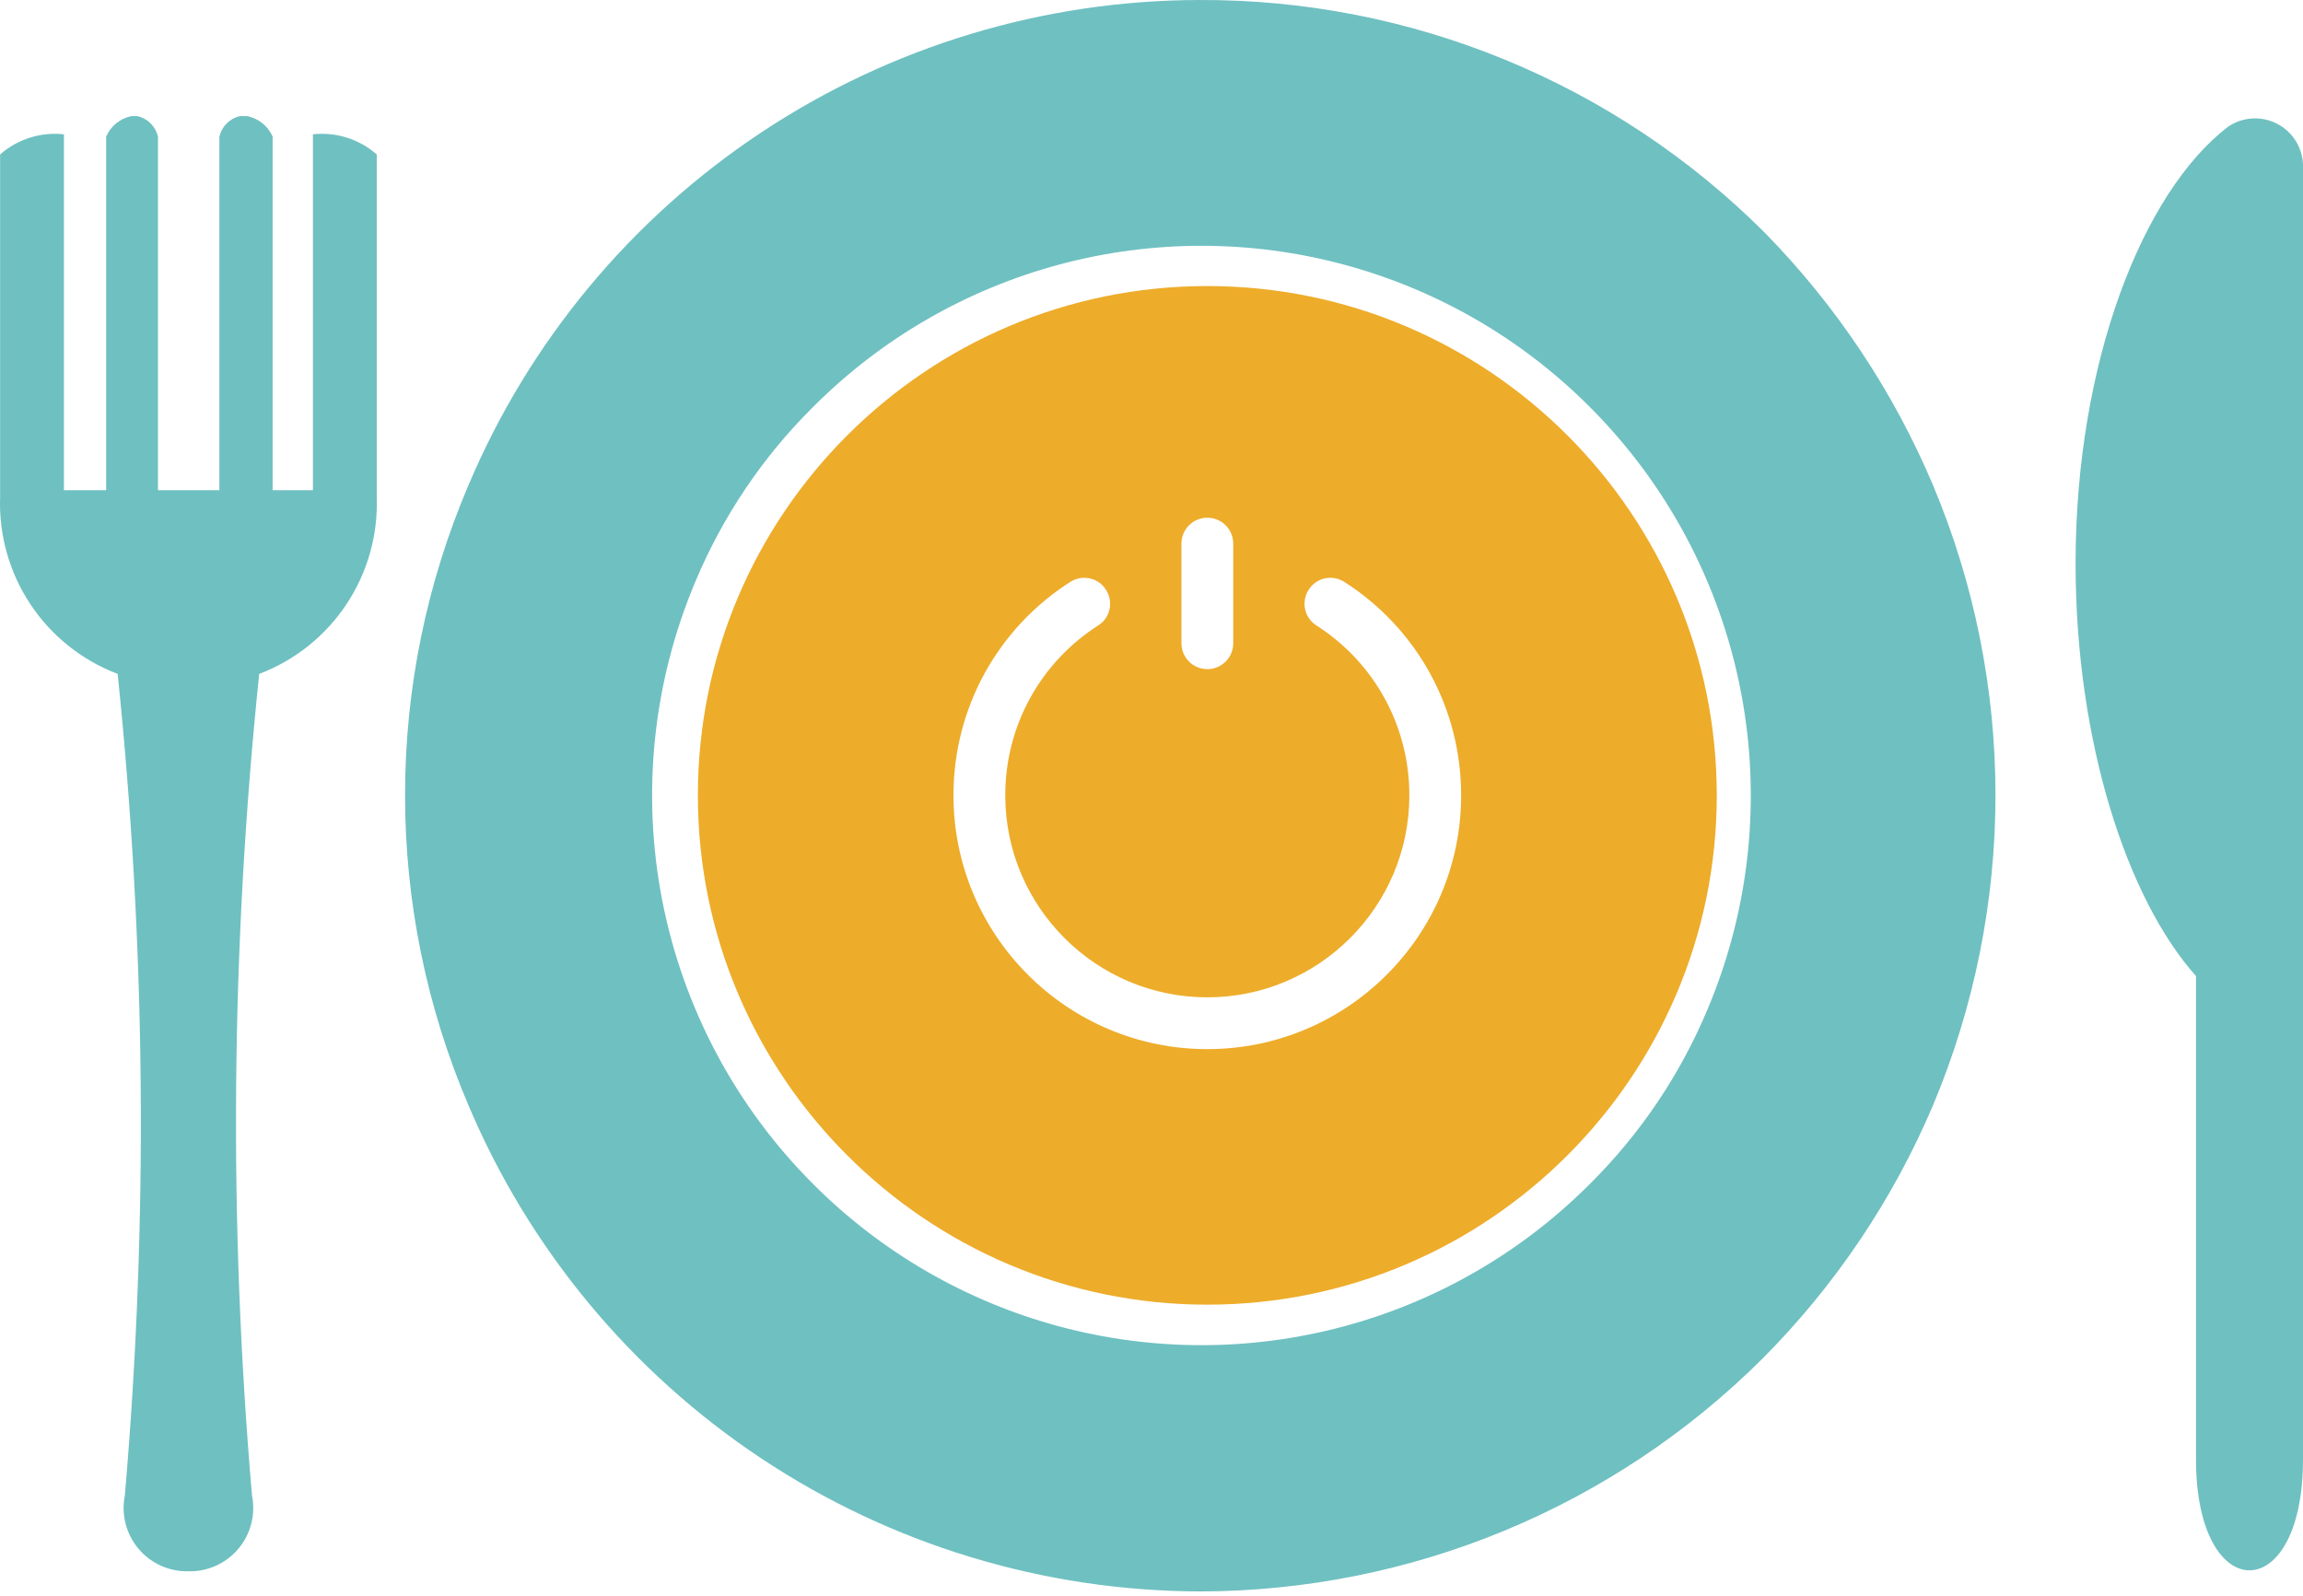 <svg xmlns="http://www.w3.org/2000/svg" fill="none" viewBox="0 0 300 208" height="208" width="300">
<path fill="#6FC0C1" d="M290.25 16.5C279.064 25.062 270.376 47.311 270.376 73.435C270.376 96.746 277.126 117.182 286.063 127.182V190.179C286.063 209.428 300 209.428 300 190.179V21.437C299.943 19.945 299.354 18.523 298.339 17.427C297.323 16.331 295.95 15.636 294.466 15.466C292.983 15.296 291.487 15.662 290.251 16.5L290.25 16.5Z"></path>
<path fill="#6FC0C1" d="M196.098 7.798C208.733 13 220.214 20.652 229.879 30.312V30.31C239.196 39.813 246.637 50.986 251.815 63.246C257.178 76.03 259.94 89.755 259.94 103.619C259.94 117.483 257.178 131.207 251.815 143.992C246.594 156.307 239.064 167.508 229.629 176.99C210.152 196.421 183.768 207.343 156.257 207.364C135.916 207.3 116.044 201.26 99.11 189.993C82.176 178.726 68.928 162.729 61.012 143.992C55.57 131.228 52.764 117.496 52.764 103.62C52.764 89.743 55.57 76.011 61.012 63.247C68.924 44.52 82.178 28.535 99.115 17.289C116.052 6.042 135.926 0.029 156.257 0.001C169.922 -0.054 183.463 2.596 196.098 7.798ZM207.13 154.243C213.68 147.74 218.883 140.01 222.441 131.494C227.971 118.38 229.469 103.914 226.742 89.944C224.015 75.973 217.187 63.133 207.13 53.061C198.257 44.149 187.19 37.738 175.046 34.475C162.903 31.211 150.112 31.211 137.968 34.475C125.824 37.738 114.757 44.149 105.885 53.061C99.335 59.563 94.132 67.293 90.573 75.809C85.043 88.924 83.545 103.39 86.273 117.36C89 131.33 95.828 144.17 105.885 154.243C114.757 163.155 125.824 169.565 137.968 172.829C150.112 176.093 162.903 176.093 175.046 172.829C187.19 169.565 198.257 163.154 207.13 154.243Z" clip-rule="evenodd" fill-rule="evenodd"></path>
<path fill="#6FC0C1" d="M40.763 63.873H35.514V17.812C34.91 16.408 33.643 15.398 32.139 15.125H31.451C30.764 15.125 31.451 15.125 31.451 15.125H31.264C29.925 15.429 28.88 16.474 28.576 17.812V63.873H20.577V17.812C20.273 16.474 19.228 15.429 17.89 15.125H17.14C15.659 15.418 14.419 16.424 13.827 17.812V63.873H8.327V17.5C5.311 17.17 2.295 18.122 0.015 20.125V64.748C-0.163 69.71 1.217 74.603 3.963 78.74C6.71 82.876 10.685 86.048 15.327 87.809C19.013 123.384 19.328 159.23 16.265 194.866C15.771 197.318 16.418 199.862 18.021 201.781C19.625 203.701 22.013 204.789 24.514 204.74C27.026 204.809 29.432 203.729 31.05 201.807C32.668 199.884 33.322 197.33 32.826 194.866C29.763 159.23 30.078 123.384 33.764 87.809C38.406 86.048 42.381 82.876 45.127 78.74C47.873 74.603 49.254 69.71 49.076 64.748V20.125C46.796 18.122 43.78 17.17 40.764 17.5L40.763 63.873Z"></path>
<path fill="#EDAC2A" d="M157.273 37.272C120.672 37.272 90.909 67.034 90.909 103.636C90.909 140.236 120.671 169.999 157.273 169.999C193.873 169.999 223.636 140.237 223.636 103.636C223.636 67.035 193.874 37.272 157.273 37.272ZM153.898 70.835C153.898 68.968 155.405 67.46 157.273 67.46C159.14 67.46 160.647 68.968 160.647 70.835V83.815C160.647 85.682 159.14 87.19 157.273 87.19C155.405 87.19 153.898 85.682 153.898 83.815V70.835ZM124.203 103.633C124.203 121.877 139.027 136.701 157.27 136.703C157.269 136.703 157.268 136.703 157.267 136.703H157.273C157.272 136.703 157.271 136.703 157.27 136.703C175.513 136.701 190.336 121.876 190.336 103.633C190.336 92.319 184.646 81.926 175.13 75.829C173.556 74.817 171.463 75.267 170.474 76.842C169.461 78.416 169.911 80.508 171.486 81.498C179.068 86.358 183.589 94.636 183.589 103.634C183.589 118.144 171.779 129.954 157.27 129.954C142.76 129.954 130.95 118.145 130.95 103.634C130.95 94.636 135.472 86.358 143.053 81.498C144.628 80.508 145.078 78.416 144.066 76.842C143.076 75.267 140.984 74.817 139.409 75.829C129.895 81.924 124.203 92.318 124.203 103.633Z" clip-rule="evenodd" fill-rule="evenodd"></path>
</svg>
